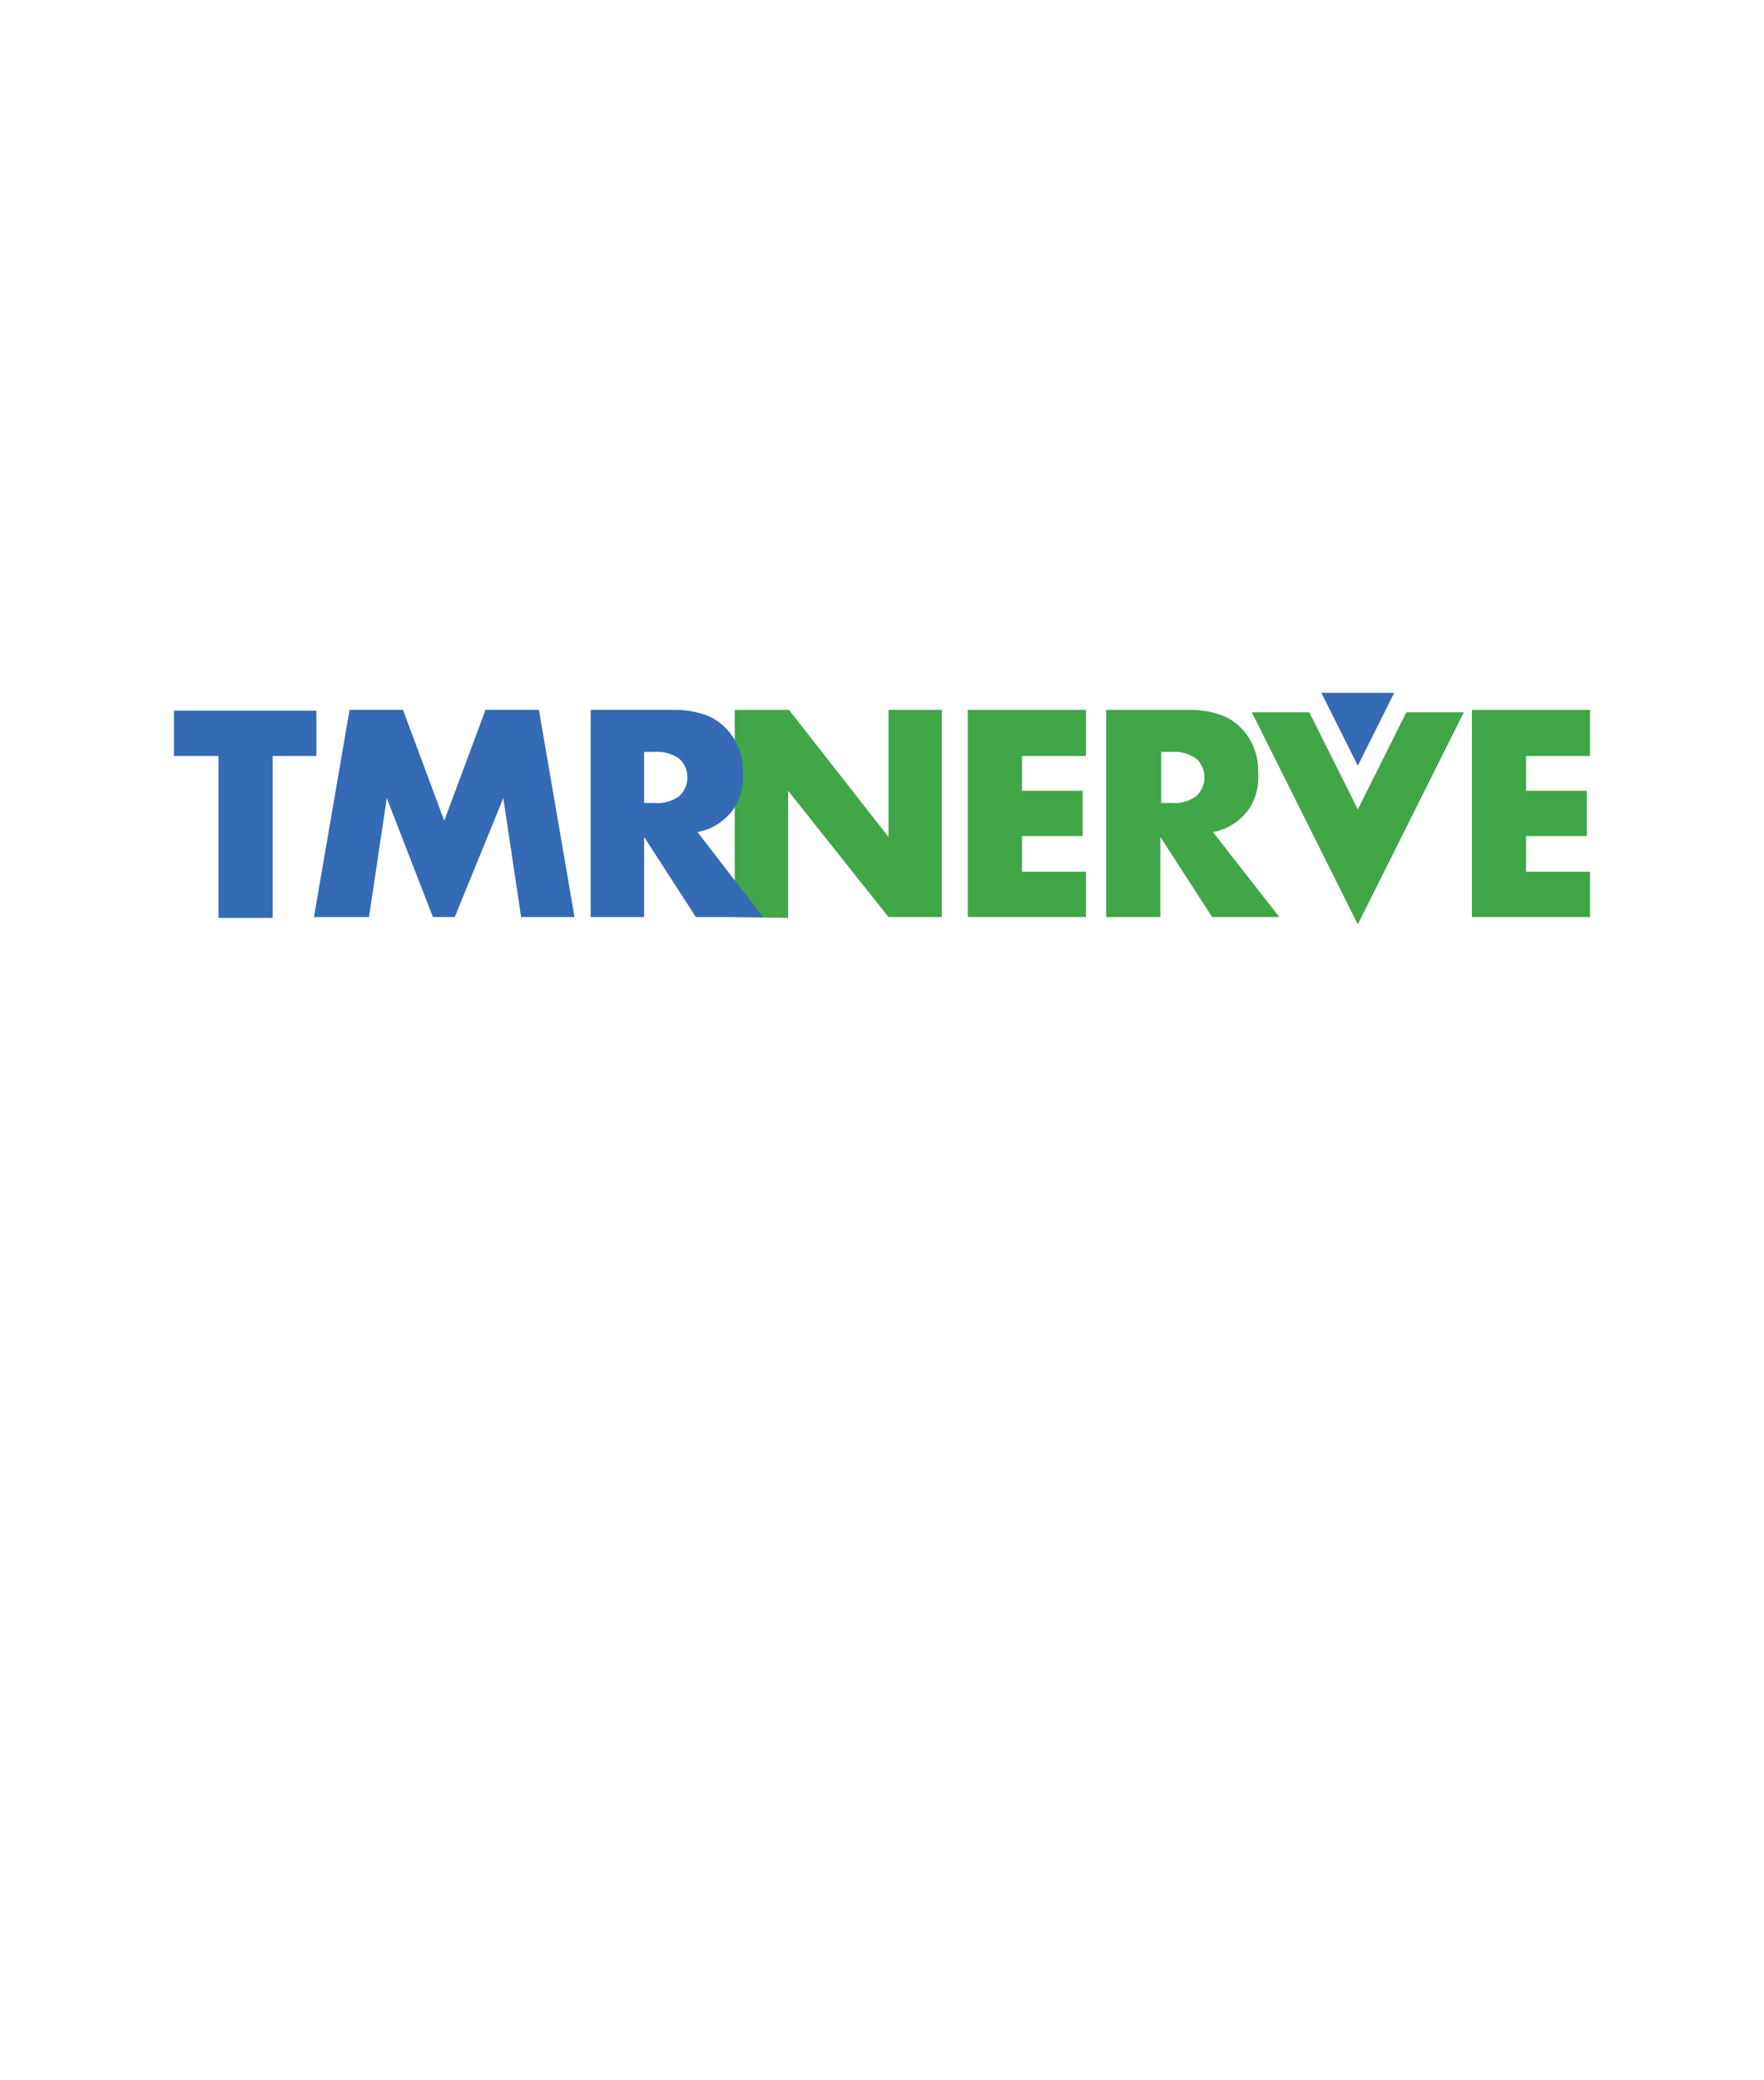 <?xml version="1.0" encoding="utf-8"?>
<!-- Generator: Adobe Illustrator 25.2.3, SVG Export Plug-In . SVG Version: 6.00 Build 0)  -->
<svg version="1.1" id="Layer_1" xmlns="http://www.w3.org/2000/svg" xmlns:xlink="http://www.w3.org/1999/xlink" x="0px" y="0px"
	 viewBox="0 0 218 257" style="enable-background:new 0 0 218 257;" xml:space="preserve">
<style type="text/css">
	.st0{fill:#40A648;}
	.st1{fill:#356AB4;}
</style>
<g>
	<path id="Path_364" class="st0" d="M90.8,113.3V87.7h6.7l12.3,15.7V87.7h6.6v25.6h-6.6L97.4,97.7v15.7L90.8,113.3z"/>
	<path id="Path_365" class="st0" d="M134.2,93.4h-7.9v4.3h7.5v5.6h-7.5v4.4h7.9v5.6h-14.6V87.7h14.6V93.4z"/>
	<path id="Path_366" class="st0" d="M158.1,113.3h-8.3l-6.4-9.9v9.9h-6.7V87.7h10.4c1.3,0,2.5,0.2,3.7,0.6c2,0.7,3.5,2.3,4.2,4.2
		c0.4,1,0.5,2,0.5,3.1c0.1,1.7-0.4,3.4-1.4,4.7c-1.1,1.3-2.5,2.2-4.2,2.5L158.1,113.3z M143.5,99.2h1.3c1.1,0.1,2.1-0.2,3-0.8
		c1.3-1.2,1.4-3.1,0.3-4.4c-0.1-0.1-0.2-0.2-0.3-0.3c-0.9-0.6-2-0.9-3-0.8h-1.3L143.5,99.2z"/>
	<path id="Path_367" class="st0" d="M196.5,93.4h-7.9v4.3h7.5v5.6h-7.5v4.4h7.9v5.6h-14.6V87.7h14.6V93.4z"/>
	<path id="Path_368" class="st0" d="M173.8,88l-6,12l-6-12h-7.1l13.1,26.2L180.9,88L173.8,88z"/>
	<path id="Path_370" class="st1" d="M167.8,94.6l4.5-9h-9L167.8,94.6z"/>
	<path id="Path_371" class="st1" d="M33.7,93.4v20H27v-20h-5.5v-5.6h17.6v5.6H33.7z"/>
	<path id="Path_372" class="st1" d="M38.8,113.3l4.4-25.6h6.6l5.1,13.7L60,87.7h6.6l4.4,25.6h-6.6l-2.2-14.7l-6,14.7h-2.7l-5.7-14.7
		l-2.2,14.7H38.8z"/>
	<path id="Path_373" class="st1" d="M94.3,113.3H86l-6.4-9.9v9.9H73V87.7h10.4c1.3,0,2.5,0.2,3.7,0.6c2,0.7,3.5,2.3,4.2,4.2
		c0.4,1,0.5,2,0.5,3.1c0.1,1.7-0.4,3.4-1.4,4.7c-1.1,1.3-2.5,2.2-4.2,2.5L94.3,113.3z M79.6,99.2h1.3c1.1,0.1,2.1-0.2,3-0.8
		c1.3-1.2,1.4-3.1,0.3-4.4c-0.1-0.1-0.2-0.2-0.3-0.3c-0.9-0.6-2-0.9-3-0.8h-1.3V99.2z"/>
</g>
</svg>
